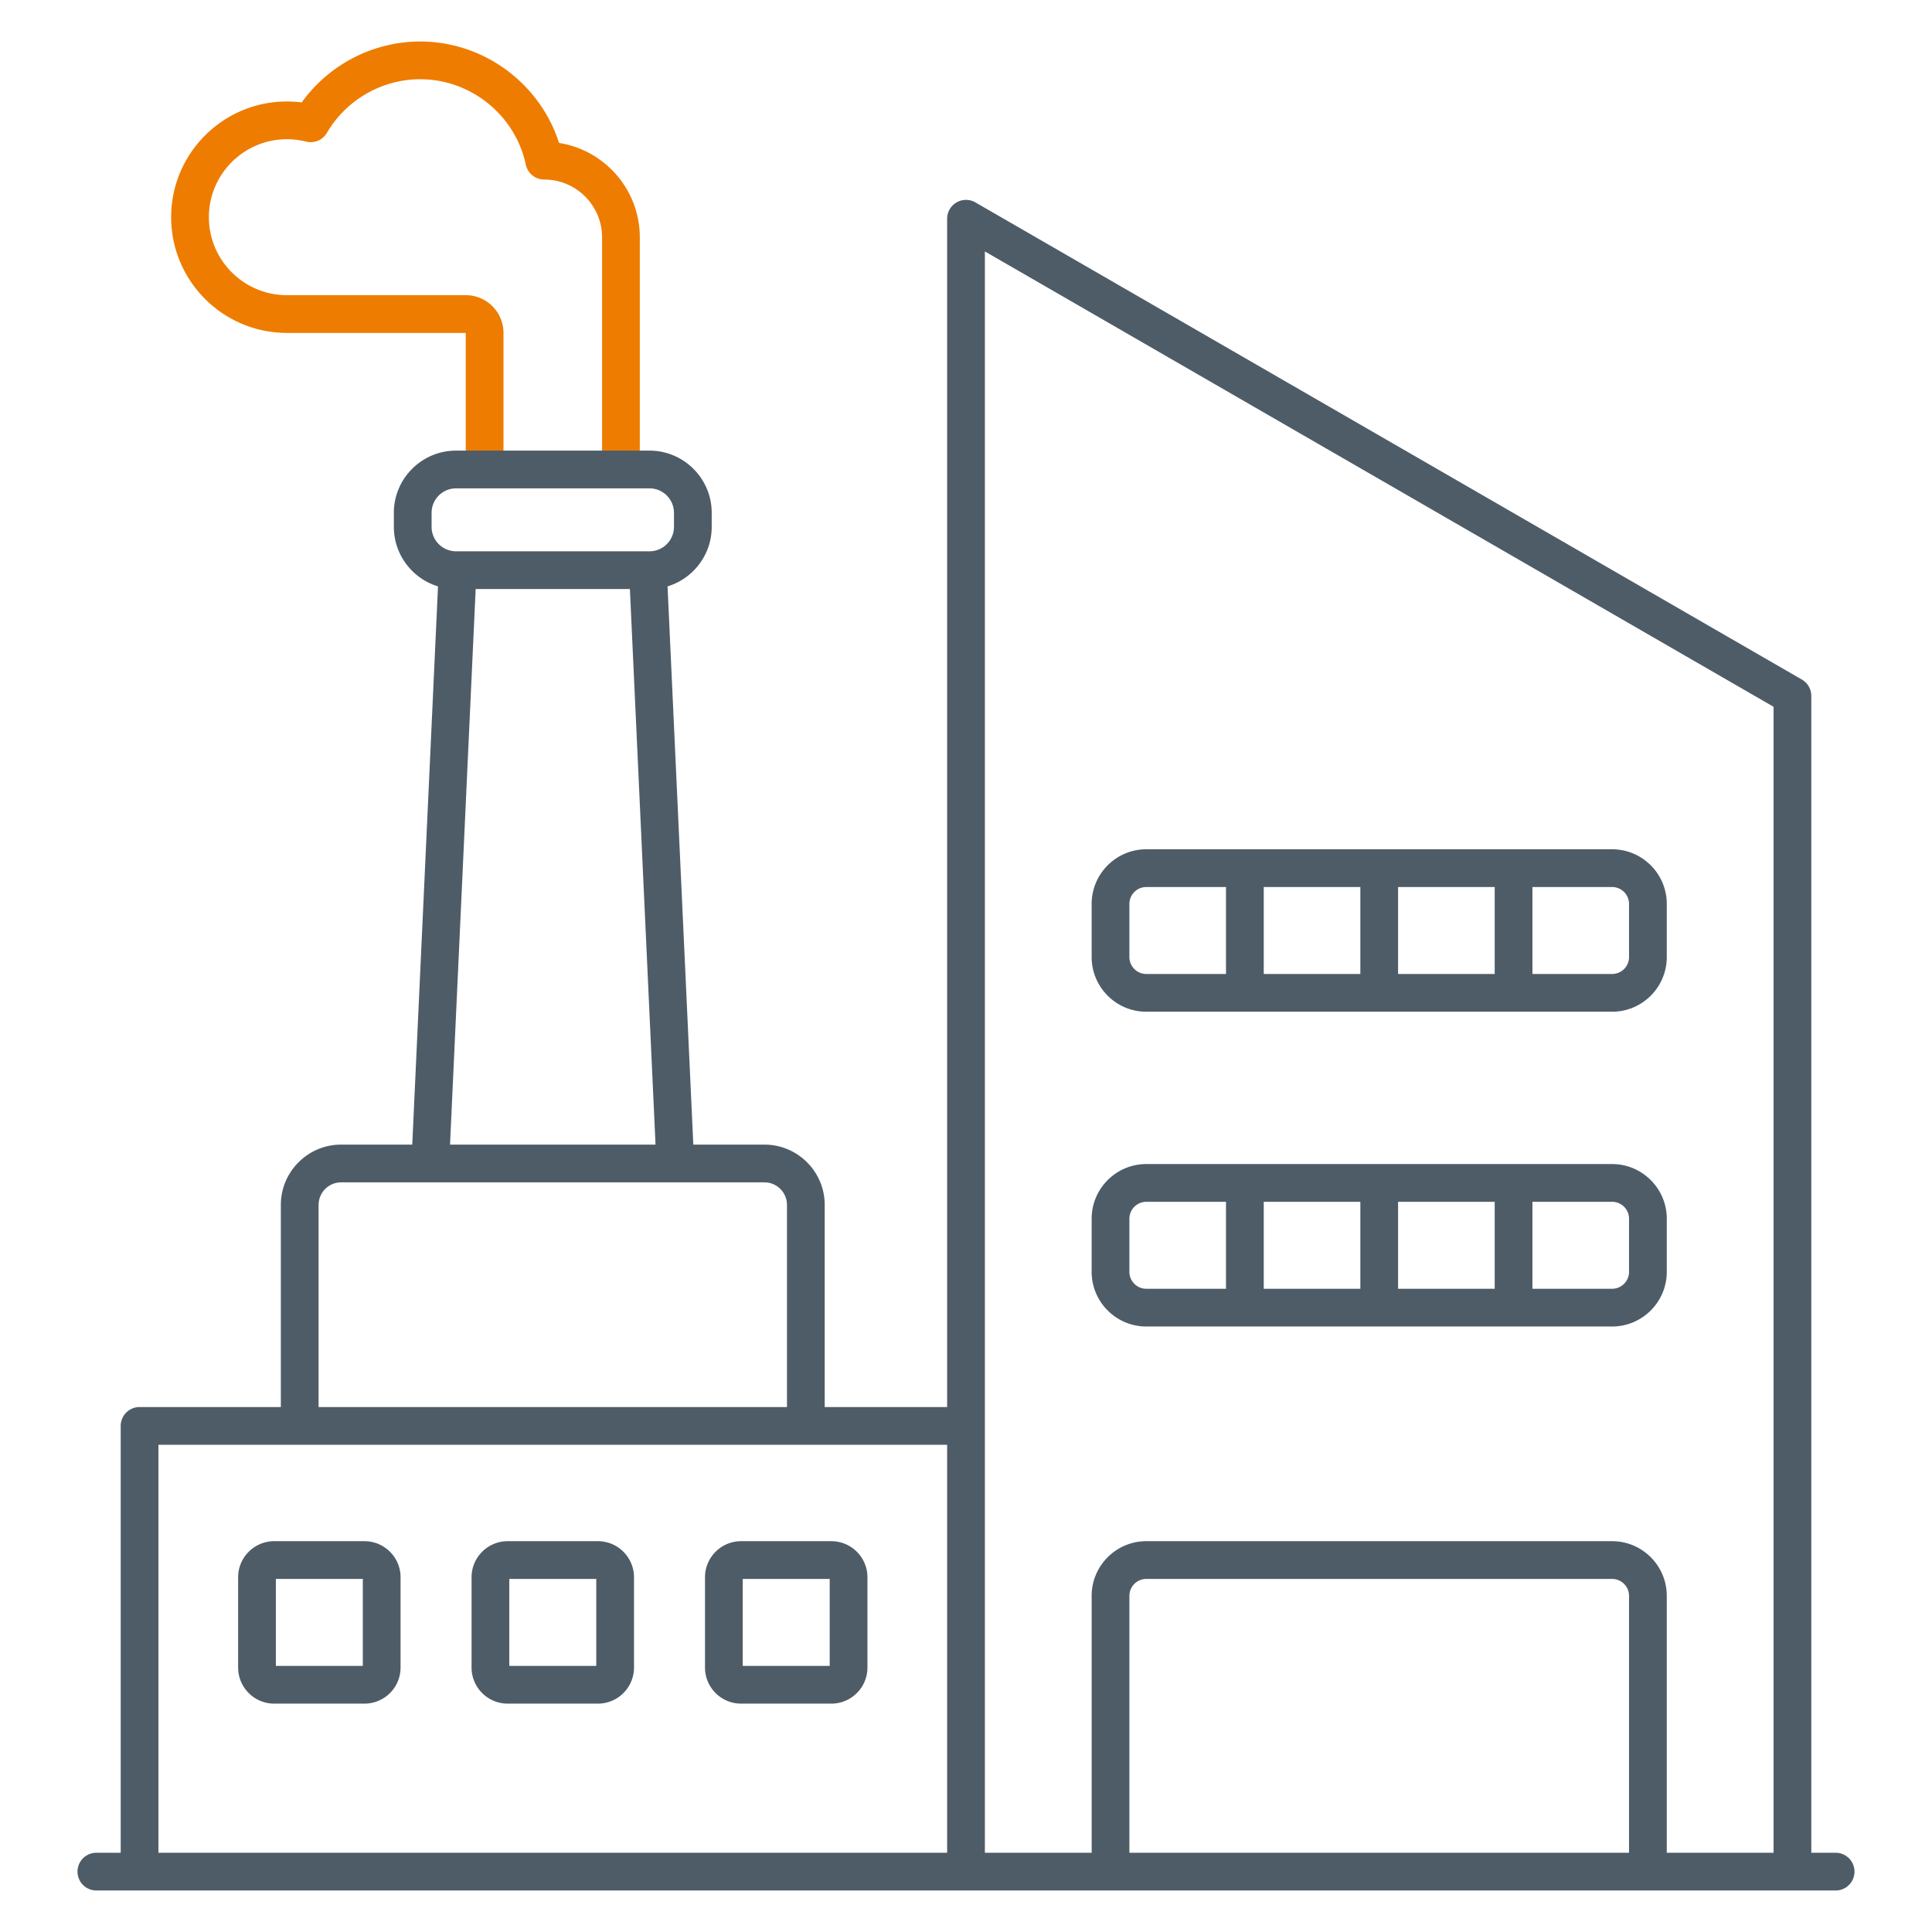 <svg xmlns="http://www.w3.org/2000/svg" version="1.1" xmlns:xlink="http://www.w3.org/1999/xlink" width="512" height="512" x="0" y="0" viewBox="0 0 512 512" style="enable-background:new 0 0 512 512" xml:space="preserve" class=""><g><path fill="#4e5c67" d="M486.461 501H25.539a5 5 0 1 1 0-10h460.922a5 5 0 1 1 0 10z" opacity="1" data-original="#1a3b70" class=""></path><path fill="#ee7c00" d="M169.556 124.378h-10V62.903c0-8.448-6.874-15.322-15.324-15.322a5 5 0 0 1-4.891-3.959C136.551 30.514 124.782 21 111.359 21c-10.129 0-19.602 5.441-24.721 14.2a4.997 4.997 0 0 1-5.541 2.325 20.735 20.735 0 0 0-5.077-.628c-11.394 0-20.664 9.27-20.664 20.664s9.27 20.664 20.664 20.664h47.41c5.514 0 10 4.486 10 10v36.154h-10V88.224H76.02c-16.908 0-30.664-13.755-30.664-30.664S59.112 26.897 76.02 26.897c1.318 0 2.633.084 3.935.251C87.159 17.108 98.889 11 111.359 11c16.842 0 31.754 11.102 36.794 26.884 12.108 1.89 21.403 12.389 21.403 25.019z" opacity="1" data-original="#f88125" class=""></path><path fill="#4e5c67" d="m173.964 308.564-7.254-157.229 9.989-.461 7.254 157.229zm-54.943 0-9.989-.461 7.254-157.229 9.989.461z" opacity="1" data-original="#1a3b70" class=""></path><path fill="#4e5c67" d="M172.124 156.105h-51.262c-9.091 0-16.487-7.396-16.487-16.487v-3.711c0-9.091 7.396-16.488 16.487-16.488h51.262c9.091 0 16.487 7.396 16.487 16.488v3.711c0 9.091-7.396 16.487-16.487 16.487zm-51.262-26.687a6.495 6.495 0 0 0-6.487 6.488v3.711a6.494 6.494 0 0 0 6.487 6.487h51.262a6.494 6.494 0 0 0 6.487-6.487v-3.711a6.495 6.495 0 0 0-6.487-6.488zM41.986 496h-10V377.882a5 5 0 0 1 5-5H256v10H41.986z" opacity="1" data-original="#1a3b70" class=""></path><path fill="#4e5c67" d="M218.557 377.882h-10v-58.569a5.986 5.986 0 0 0-5.979-5.979H90.407a5.986 5.986 0 0 0-5.979 5.979v58.569h-10v-58.569c0-8.811 7.168-15.979 15.979-15.979h112.17c8.811 0 15.979 7.168 15.979 15.979v58.569zM480.014 496h-10V187.305L261 66.631V496h-10V57.971a5 5 0 0 1 7.5-4.33l219.014 126.448a5 5 0 0 1 2.5 4.33z" opacity="1" data-original="#1a3b70" class=""></path><path fill="#4e5c67" d="M441.713 496h-10v-73.083a4.492 4.492 0 0 0-4.487-4.487H303.788a4.492 4.492 0 0 0-4.487 4.487V496h-10v-73.083c0-7.988 6.499-14.487 14.487-14.487h123.438c7.988 0 14.487 6.499 14.487 14.487zM427.228 351.537H303.786c-7.988 0-14.487-6.499-14.487-14.487v-14.075c0-7.988 6.499-14.487 14.487-14.487h123.441c7.988 0 14.487 6.499 14.487 14.487v14.075c.001 7.988-6.498 14.487-14.486 14.487zm-123.442-33.049a4.492 4.492 0 0 0-4.487 4.487v14.075a4.492 4.492 0 0 0 4.487 4.487h123.441a4.492 4.492 0 0 0 4.487-4.487v-14.075a4.492 4.492 0 0 0-4.487-4.487zM427.228 268.117H303.786c-7.988 0-14.487-6.499-14.487-14.487v-14.075c0-7.988 6.499-14.487 14.487-14.487h123.441c7.988 0 14.487 6.499 14.487 14.487v14.075c.001 7.988-6.498 14.487-14.486 14.487zm-123.442-33.049a4.492 4.492 0 0 0-4.487 4.487v14.075a4.492 4.492 0 0 0 4.487 4.487h123.441a4.492 4.492 0 0 0 4.487-4.487v-14.075a4.492 4.492 0 0 0-4.487-4.487zM220.318 451.478h-23.924c-5.273 0-9.562-4.29-9.562-9.562v-23.924c0-5.273 4.29-9.562 9.562-9.562h23.924c5.273 0 9.562 4.29 9.562 9.562v23.924c0 5.273-4.289 9.562-9.562 9.562zm-23.487-10h23.049v-23.049h-23.049zm-38.376 10h-23.924c-5.273 0-9.562-4.29-9.562-9.562v-23.924c0-5.273 4.29-9.562 9.562-9.562h23.924c5.273 0 9.562 4.29 9.562 9.562v23.924c0 5.273-4.289 9.562-9.562 9.562zm-23.486-10h23.049v-23.049h-23.049zm-38.377 10H72.669c-5.273 0-9.562-4.29-9.562-9.562v-23.924c0-5.273 4.29-9.562 9.562-9.562h23.923c5.273 0 9.562 4.29 9.562 9.562v23.924c.001 5.273-4.289 9.562-9.562 9.562zm-23.486-10h23.048v-23.049H73.106z" opacity="1" data-original="#1a3b70" class=""></path><path fill="#4e5c67" d="M406.111 263.117h-10v-33.049h10zm-35.604 0h-10v-33.049h10zm-35.603 0h-10v-33.049h10zM406.111 346.537h-10v-33.049h10zm-35.604 0h-10v-33.049h10zm-35.603 0h-10v-33.049h10z" opacity="1" data-original="#1a3b70" class=""></path></g></svg>